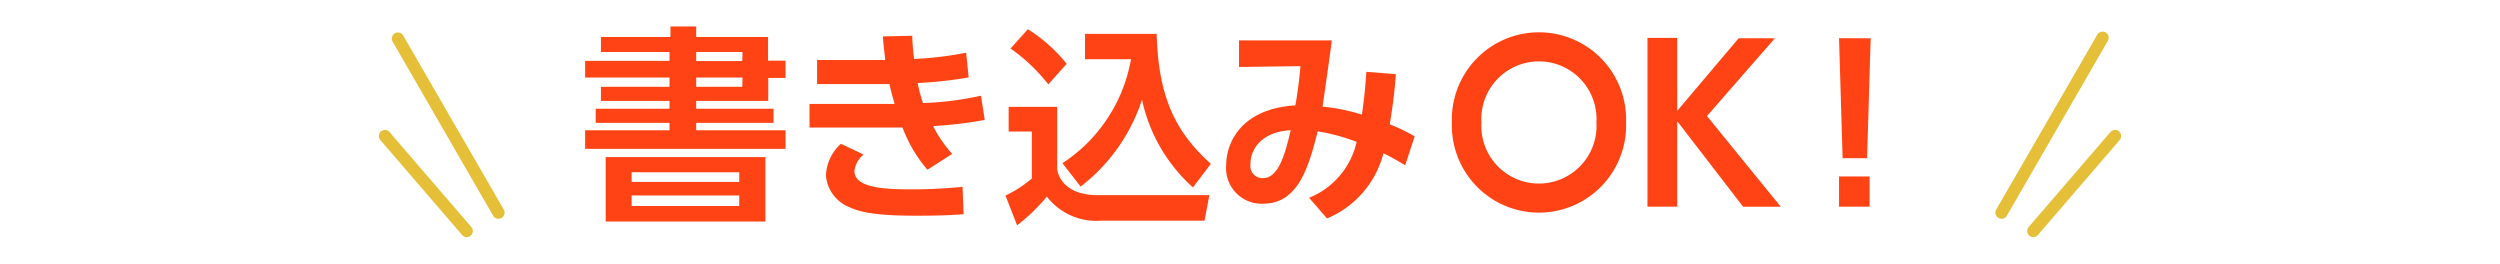 <svg id="レイヤー_1" data-name="レイヤー 1" xmlns="http://www.w3.org/2000/svg" viewBox="0 0 237 25"><defs><style>.cls-1{fill:#ff4314;}.cls-2{fill:#e5bf37;}</style></defs><path class="cls-1" d="M63.56,3.51v-1H66v1h6.81V5.75h1.66V7.39H72.83V9.57H66v.74h7.33v1.34H66v.7h8.47v1.76h-19V12.35h8v-.7h-7V10.31h7V9.57h-6.5V8.23h6.5V7.35h-8V5.77h8V4.93h-6.5V3.51Zm9,11.38V21H57.42V14.89ZM59.88,16.33v.92h10.2v-.92Zm0,2.2v1h10.2v-1ZM70.39,4.93H66v.86h4.37Zm0,2.42H66v.88h4.37Z"/><path class="cls-1" d="M93.35,11.37a38.47,38.47,0,0,1-4.89.58,11.84,11.84,0,0,0,1.81,2.64l-2.35,1.5a13.28,13.28,0,0,1-2.36-4c-.46,0-.94,0-1.08,0H76.74V9.85H83.9c.3,0,.6,0,.9,0,0-.1-.26-.86-.48-1.88l-.76,0h-6.1V5.69h6.46c-.12-1.1-.18-1.48-.22-2.24l2.78-.06a20.8,20.8,0,0,0,.18,2.2A34.17,34.17,0,0,0,91.59,5l.24,2.34A38.54,38.54,0,0,1,87,7.87a12.77,12.77,0,0,0,.5,1.9A29.55,29.55,0,0,0,93,9.07ZM81.86,14.65A2.44,2.44,0,0,0,81,16.19c0,1.5,2.38,1.76,5.2,1.76a47.55,47.55,0,0,0,5.05-.24l.1,2.6c-.94.06-1.91.14-4.49.14-4.42,0-5.54-.46-6.36-.82a3.53,3.53,0,0,1-2.2-3,4.26,4.26,0,0,1,1.42-3Z"/><path class="cls-1" d="M95.62,10.13h4.6V16c.16,1.22,1.26,2.5,3.82,2.5h10.61l-.46,2.42H104.4a5.94,5.94,0,0,1-5.16-2.28,17.51,17.51,0,0,1-2.82,2.72l-1.1-2.82a11.23,11.23,0,0,0,2.5-1.62V12.47h-2.2Zm1.82-7.36a14.79,14.79,0,0,1,3.68,3.28L99.38,8a16.7,16.7,0,0,0-3.58-3.4Zm3.28,12.7a14.82,14.82,0,0,0,6.5-9.86h-4.36V3.21h6.79c.16,5.52,1.48,9.06,5.14,12.32l-1.7,2.24a15.59,15.59,0,0,1-4.83-8.32,17,17,0,0,1-5.82,8.24Z"/><path class="cls-1" d="M124.1,18.75a7.48,7.48,0,0,0,4.51-5.3,18.83,18.83,0,0,0-3.69-1c-.84,3.3-1.82,6.86-5.16,6.86a3.37,3.37,0,0,1-3.52-3.64c0-2.1,1.38-5.36,6.56-5.68.24-1.32.42-2.88.48-3.72l-5.82.08V3.83h8.8c-.28,2.1-.58,4.18-.88,6.28a17.61,17.61,0,0,1,3.73.76c.22-1.54.32-2.58.42-4.06l2.8.22c-.14,1.82-.28,2.86-.58,4.76a15.75,15.75,0,0,1,2.36,1.14l-.9,2.74c-.74-.44-1.16-.7-2.06-1.14a9.15,9.15,0,0,1-5.35,6.18Zm-5.56-3.14a1.15,1.15,0,0,0,1.18,1.28c1.54,0,2.14-2.46,2.64-4.54C120.14,12.43,118.54,13.69,118.54,15.61Z"/><path class="cls-1" d="M137.64,11.61a8.26,8.26,0,1,1,16.51,0,8.26,8.26,0,1,1-16.51,0Zm13.7,0a5.46,5.46,0,1,0-10.9,0,5.46,5.46,0,1,0,10.9,0Z"/><path class="cls-1" d="M159,10.51l5.82-6.88h3.44L161.82,11l7,8.6h-3.57L159,11.49v8.1h-2.82v-16H159Z"/><path class="cls-1" d="M177.34,3.63,177,15h-2.32l-.34-11.38Zm-3,13.1h2.9v2.86h-2.9Z"/><path class="cls-2" d="M44.24,22.48a.57.57,0,0,1-.43-.2l-7.75-9a.58.58,0,0,1,.06-.82.57.57,0,0,1,.81.06l7.75,9a.58.58,0,0,1-.06.82A.59.59,0,0,1,44.24,22.48Z"/><path class="cls-2" d="M47.25,20.74a.57.57,0,0,1-.5-.29L37.2,3.91a.58.58,0,0,1,1-.58l9.56,16.54a.58.58,0,0,1-.22.79A.6.6,0,0,1,47.25,20.74Z"/><path class="cls-2" d="M192.76,22.48a.59.59,0,0,1-.38-.14.58.58,0,0,1-.06-.82l7.75-9a.57.57,0,0,1,.81-.06.58.58,0,0,1,.06.82l-7.75,9A.57.57,0,0,1,192.76,22.48Z"/><path class="cls-2" d="M189.75,20.74a.6.6,0,0,1-.29-.08.58.58,0,0,1-.22-.79L198.8,3.33a.58.58,0,1,1,1,.58l-9.55,16.54A.57.57,0,0,1,189.75,20.74Z"/></svg>